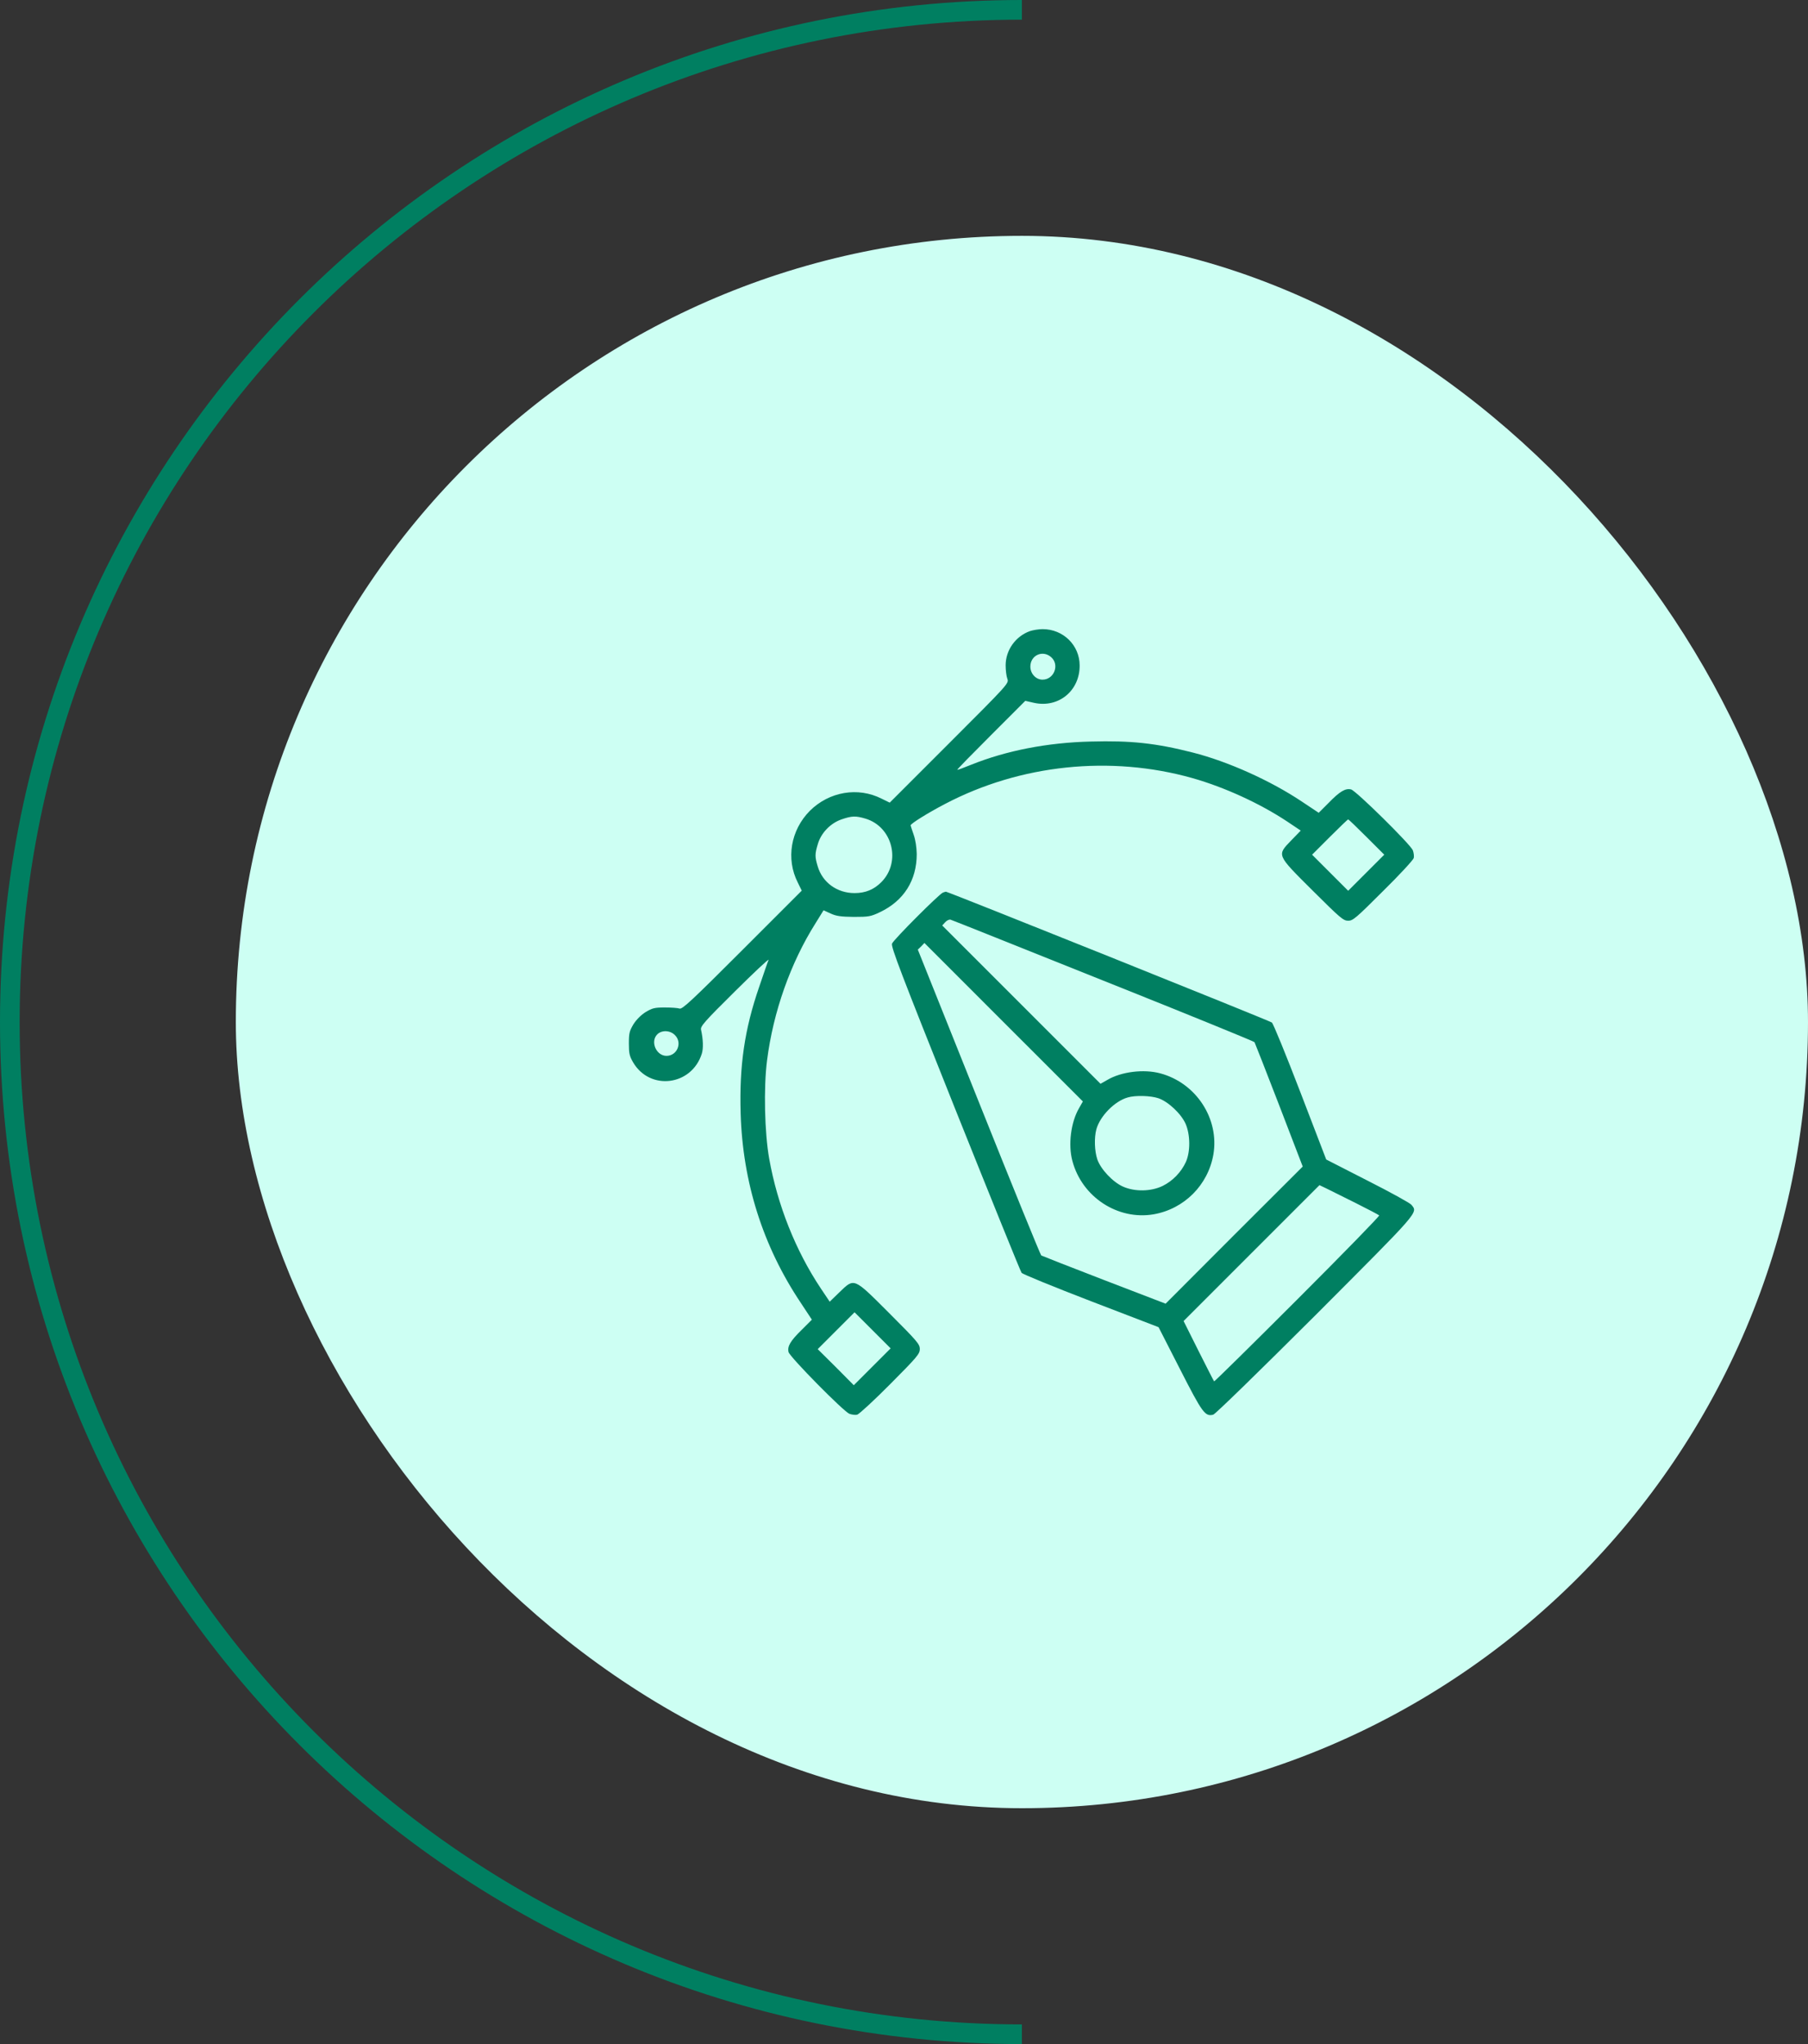 <svg xmlns="http://www.w3.org/2000/svg" width="92" height="104" viewBox="0 0 92 104" fill="none"><rect x="0" y="0" width="92" height="104" fill="#333333" stroke="none"/><rect x="12" y="12" width="80" height="80" rx="40" fill="#CDFFF3"></rect><path fill-rule="evenodd" clip-rule="evenodd" d="M52 0C23.281 0 0 23.281 0 52C0 80.719 23.281 104 52 104V103C23.834 103 1 80.166 1 52C1 23.834 23.834 1 52 1V0Z" fill="#007F61"></path><path d="M52.406 32.111C51.672 32.377 51.172 33.08 51.172 33.854C51.172 34.104 51.211 34.408 51.258 34.533C51.344 34.768 51.336 34.776 48.305 37.807L45.273 40.838L44.859 40.635C43.656 40.026 42.195 40.276 41.211 41.252C40.234 42.236 39.984 43.697 40.594 44.901L40.797 45.315L37.766 48.346C35.219 50.893 34.711 51.369 34.578 51.315C34.492 51.283 34.156 51.26 33.828 51.26C33.305 51.26 33.195 51.291 32.852 51.494C32.617 51.643 32.383 51.877 32.234 52.111C32.031 52.455 32 52.565 32 53.088C32 53.596 32.031 53.736 32.219 54.057C33.078 55.51 35.195 55.244 35.711 53.611C35.797 53.338 35.781 52.877 35.672 52.393C35.633 52.221 35.828 51.994 37.398 50.44C38.375 49.471 39.141 48.752 39.109 48.838C39.07 48.924 38.859 49.541 38.633 50.205C37.883 52.377 37.617 54.221 37.688 56.643C37.789 60.151 38.82 63.408 40.75 66.291L41.312 67.143L40.812 67.643C40.219 68.221 40.055 68.502 40.125 68.791C40.188 69.041 42.906 71.799 43.219 71.932C43.344 71.979 43.523 72.002 43.617 71.979C43.719 71.947 44.477 71.252 45.305 70.416C46.672 69.041 46.805 68.885 46.805 68.635C46.805 68.393 46.672 68.236 45.258 66.822C43.414 64.979 43.484 65.01 42.711 65.752L42.219 66.229L41.758 65.541C40.484 63.627 39.562 61.315 39.141 58.955C38.906 57.643 38.852 55.338 39.031 53.955C39.344 51.486 40.227 48.986 41.5 46.971L41.906 46.315L42.266 46.479C42.555 46.611 42.781 46.643 43.445 46.651C44.203 46.651 44.305 46.635 44.781 46.408C45.992 45.83 46.648 44.791 46.648 43.455C46.641 43.111 46.586 42.736 46.492 42.471C46.406 42.236 46.344 42.018 46.336 41.994C46.336 41.908 47.211 41.361 48.094 40.901C51.922 38.893 56.508 38.416 60.672 39.588C62.32 40.057 64.109 40.877 65.5 41.799L66.188 42.26L65.711 42.752C64.969 43.526 64.938 43.463 66.789 45.307C68.195 46.705 68.352 46.846 68.602 46.846C68.844 46.846 69 46.713 70.375 45.338C71.211 44.518 71.906 43.76 71.938 43.658C71.961 43.565 71.938 43.385 71.891 43.26C71.758 42.947 69 40.229 68.75 40.166C68.461 40.096 68.18 40.26 67.602 40.854L67.102 41.354L66.234 40.776C64.641 39.713 62.484 38.744 60.703 38.291C58.805 37.807 57.547 37.674 55.5 37.729C53.289 37.783 51.211 38.19 49.422 38.908C49.039 39.065 48.719 39.182 48.711 39.166C48.695 39.151 49.469 38.361 50.43 37.401L52.172 35.658L52.617 35.76C53.859 36.033 54.945 35.151 54.938 33.861C54.938 32.83 54.102 32.01 53.055 32.01C52.859 32.01 52.57 32.057 52.406 32.111ZM53.484 33.432C53.93 33.815 53.641 34.58 53.047 34.58C52.711 34.58 52.43 34.276 52.43 33.916C52.43 33.338 53.055 33.057 53.484 33.432ZM44.039 41.651C45.422 42.065 45.867 43.861 44.844 44.885C44.469 45.26 44.039 45.44 43.484 45.44C42.594 45.44 41.852 44.901 41.609 44.08C41.461 43.588 41.461 43.455 41.617 42.94C41.781 42.377 42.258 41.885 42.82 41.69C43.344 41.51 43.539 41.502 44.039 41.651ZM69.539 42.588L70.438 43.486L69.516 44.408L68.602 45.322L67.688 44.408L66.766 43.486L67.664 42.588C68.156 42.096 68.578 41.69 68.602 41.69C68.625 41.69 69.047 42.096 69.539 42.588ZM34.344 52.666C34.734 53.049 34.461 53.721 33.914 53.721C33.391 53.721 33.078 52.994 33.445 52.627C33.672 52.401 34.102 52.416 34.344 52.666ZM44.383 69.541L43.445 70.479L42.531 69.557L41.609 68.643L42.547 67.705L43.484 66.768L44.398 67.682L45.32 68.604L44.383 69.541Z" fill="#007F61"></path><path d="M47.977 45.416C47.789 45.486 45.469 47.807 45.391 48.01C45.328 48.166 45.844 49.51 48.602 56.416C50.414 60.94 51.93 64.697 51.984 64.76C52.039 64.83 53.625 65.478 55.516 66.205L58.953 67.525L60.047 69.666C61.187 71.9 61.32 72.08 61.734 71.978C61.844 71.947 64.031 69.814 66.945 66.908C72.281 61.557 72.156 61.713 71.82 61.299C71.742 61.205 70.734 60.65 69.578 60.065L67.484 58.994L66.164 55.557C65.437 53.666 64.789 52.08 64.719 52.025C64.602 51.932 48.203 45.353 48.133 45.369C48.109 45.369 48.039 45.393 47.977 45.416ZM56.141 49.893C60.352 51.572 63.812 52.986 63.836 53.025C63.859 53.065 64.422 54.502 65.086 56.221L66.289 59.353L62.797 62.838L59.312 66.33L56.18 65.127C54.461 64.463 53.023 63.9 52.984 63.877C52.945 63.853 51.516 60.346 49.812 56.08L46.703 48.315L46.875 48.15L47.039 47.978L51.07 52.01L55.102 56.041L54.906 56.385C54.492 57.096 54.344 58.244 54.57 59.072C55.055 60.9 56.875 62.096 58.703 61.783C60.258 61.51 61.469 60.299 61.742 58.744C62.055 56.916 60.859 55.096 59.039 54.611C58.203 54.385 57.055 54.525 56.344 54.947L56 55.143L51.977 51.119L47.945 47.088L48.094 46.924C48.18 46.83 48.297 46.775 48.367 46.791C48.43 46.807 51.93 48.205 56.141 49.893ZM58.945 55.877C59.445 56.049 60.094 56.658 60.328 57.174C60.57 57.728 60.578 58.596 60.344 59.119C60.109 59.635 59.672 60.088 59.164 60.338C58.57 60.627 57.742 60.643 57.133 60.369C56.617 60.135 56.008 59.486 55.836 58.986C55.695 58.565 55.672 57.885 55.789 57.455C55.977 56.783 56.719 56.025 57.383 55.838C57.773 55.721 58.547 55.744 58.945 55.877ZM68.992 61.213C69.617 61.525 70.148 61.807 70.18 61.838C70.211 61.869 68.344 63.783 66.023 66.103C63.711 68.416 61.797 70.299 61.781 70.283C61.758 70.26 61.406 69.564 60.984 68.728L60.227 67.213L63.687 63.752L67.141 60.299L67.5 60.471C67.695 60.565 68.367 60.9 68.992 61.213Z" fill="#007F61"></path></svg>